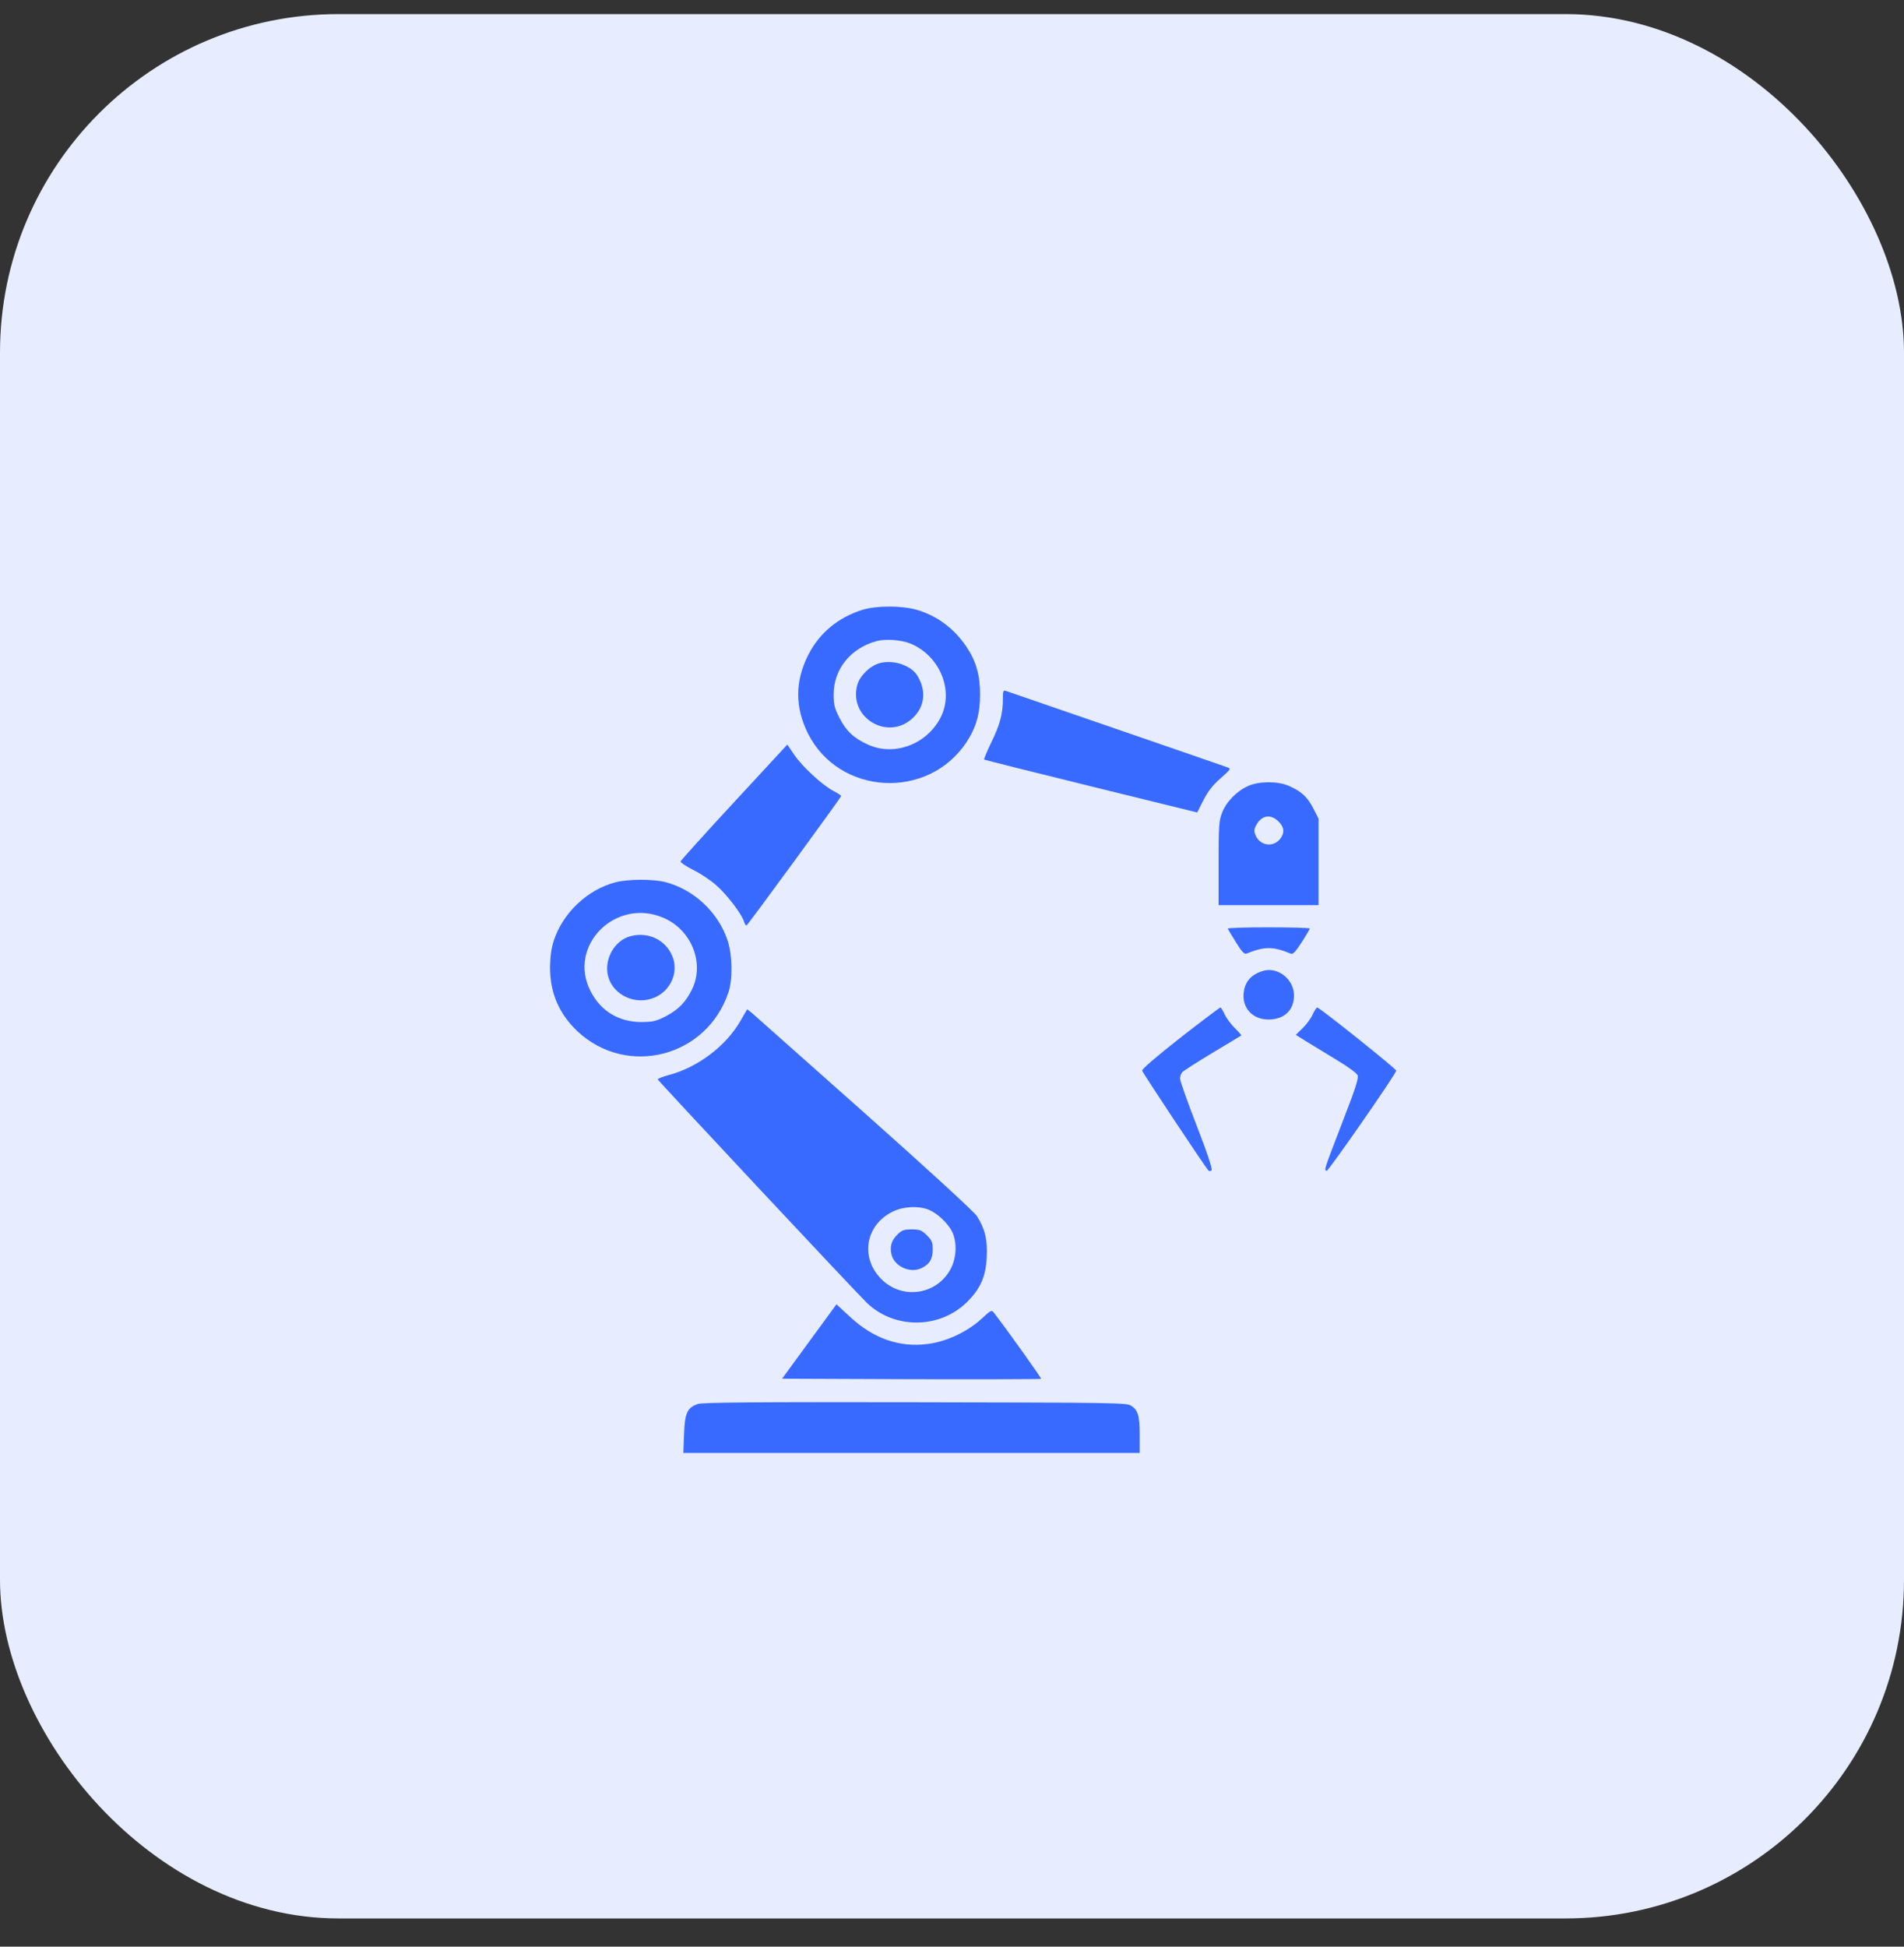 <svg width="45" height="46" viewBox="0 0 45 46" fill="none" xmlns="http://www.w3.org/2000/svg">
<rect x="0" y="0" width="45" height="46" fill="#333333" stroke="none"/>
<rect y="0.333" width="45" height="45" rx="8" fill="#E7EDFF"/>
<path d="M20.387 14.409C19.806 14.59 19.363 14.961 19.102 15.477C18.787 16.098 18.787 16.715 19.097 17.336C19.835 18.796 21.928 18.913 22.84 17.542C23.068 17.199 23.164 16.864 23.164 16.409C23.164 15.953 23.068 15.618 22.836 15.275C22.55 14.852 22.152 14.554 21.676 14.413C21.332 14.308 20.71 14.308 20.387 14.409ZM21.506 15.203C22.215 15.489 22.558 16.328 22.227 16.961C21.899 17.594 21.128 17.877 20.511 17.594C20.179 17.445 19.993 17.268 19.839 16.961C19.723 16.735 19.703 16.647 19.703 16.409C19.703 15.812 20.101 15.32 20.714 15.15C20.93 15.094 21.286 15.118 21.506 15.203Z" fill="#396AFF"/>
<path d="M20.788 15.671C20.565 15.731 20.324 15.965 20.262 16.183C20.047 16.969 21 17.526 21.584 16.957C21.862 16.687 21.895 16.308 21.676 15.957C21.522 15.719 21.108 15.582 20.788 15.671Z" fill="#396AFF"/>
<path d="M23.703 16.521C23.703 16.868 23.628 17.139 23.425 17.55C23.325 17.759 23.251 17.937 23.259 17.949C23.271 17.957 24.407 18.243 25.787 18.582L28.295 19.199L28.444 18.905C28.556 18.691 28.664 18.55 28.851 18.389C29.095 18.171 29.099 18.163 29.004 18.131C28.95 18.11 27.769 17.703 26.376 17.223C24.987 16.743 23.814 16.34 23.777 16.328C23.711 16.304 23.703 16.328 23.703 16.521Z" fill="#396AFF"/>
<path d="M17.352 18.953C16.66 19.699 16.092 20.332 16.084 20.357C16.08 20.381 16.213 20.469 16.378 20.554C16.548 20.635 16.801 20.804 16.938 20.929C17.183 21.143 17.531 21.599 17.585 21.78C17.601 21.832 17.626 21.873 17.643 21.869C17.668 21.869 19.844 18.889 19.881 18.812C19.885 18.8 19.802 18.744 19.699 18.691C19.433 18.554 18.953 18.106 18.766 17.828L18.608 17.594L17.352 18.953Z" fill="#396AFF"/>
<path d="M29.505 18.57C29.236 18.687 28.979 18.949 28.884 19.203C28.809 19.393 28.801 19.518 28.801 20.401V21.389H29.982H31.163V20.369V19.344L31.035 19.094C30.898 18.832 30.757 18.699 30.459 18.57C30.206 18.457 29.762 18.457 29.505 18.57ZM30.214 19.409C30.355 19.546 30.368 19.683 30.252 19.828C30.086 20.03 29.779 19.985 29.675 19.739C29.634 19.643 29.634 19.602 29.688 19.502C29.816 19.264 30.028 19.227 30.214 19.409Z" fill="#396AFF"/>
<path d="M14.546 20.849C13.883 21.022 13.299 21.574 13.087 22.232C13.029 22.409 13.004 22.611 13 22.845C12.996 23.457 13.211 23.958 13.651 24.373C14.824 25.466 16.706 24.978 17.216 23.45C17.319 23.143 17.311 22.578 17.199 22.232C16.983 21.566 16.403 21.018 15.723 20.844C15.421 20.768 14.845 20.772 14.546 20.849ZM15.686 21.691C16.341 21.974 16.652 22.752 16.362 23.365C16.212 23.675 16.043 23.853 15.736 24.014C15.508 24.131 15.437 24.147 15.164 24.151C14.625 24.151 14.194 23.893 13.953 23.413C13.41 22.34 14.559 21.199 15.686 21.691Z" fill="#396AFF"/>
<path d="M14.899 22.123C14.517 22.224 14.264 22.683 14.376 23.082C14.501 23.526 15.035 23.764 15.475 23.57C15.844 23.409 16.03 23.002 15.906 22.635C15.761 22.224 15.334 22.006 14.899 22.123Z" fill="#396AFF"/>
<path d="M29.017 21.945C29.025 21.961 29.112 22.107 29.212 22.268C29.348 22.49 29.41 22.554 29.46 22.534C29.887 22.361 30.086 22.361 30.505 22.534C30.559 22.558 30.617 22.494 30.766 22.264C30.87 22.103 30.957 21.953 30.957 21.941C30.957 21.925 30.517 21.913 29.978 21.913C29.439 21.913 29.008 21.925 29.017 21.945Z" fill="#396AFF"/>
<path d="M29.717 22.994C29.522 23.087 29.419 23.24 29.394 23.454C29.352 23.817 29.601 24.091 29.978 24.091C30.351 24.091 30.583 23.873 30.583 23.522C30.583 23.2 30.306 22.921 29.982 22.921C29.916 22.921 29.796 22.953 29.717 22.994Z" fill="#396AFF"/>
<path d="M27.897 24.522C27.321 24.974 26.985 25.264 26.994 25.3C27.006 25.353 28.469 27.559 28.561 27.659C28.581 27.68 28.61 27.68 28.635 27.655C28.66 27.631 28.544 27.272 28.283 26.599C28.067 26.042 27.889 25.542 27.889 25.486C27.889 25.433 27.914 25.361 27.947 25.333C27.976 25.3 28.299 25.095 28.66 24.877C29.025 24.659 29.328 24.474 29.336 24.47C29.344 24.462 29.278 24.385 29.186 24.296C29.095 24.207 28.988 24.062 28.946 23.974C28.905 23.881 28.859 23.808 28.843 23.808C28.826 23.808 28.399 24.131 27.897 24.522Z" fill="#396AFF"/>
<path d="M31.023 23.974C30.982 24.067 30.874 24.212 30.787 24.296L30.625 24.454L30.903 24.627C31.06 24.724 31.379 24.917 31.616 25.062C31.852 25.204 32.063 25.357 32.084 25.405C32.117 25.47 32.043 25.704 31.728 26.514C31.284 27.668 31.292 27.643 31.355 27.668C31.392 27.68 32.971 25.413 33 25.3C33.008 25.264 31.189 23.808 31.131 23.808C31.114 23.808 31.064 23.885 31.023 23.974Z" fill="#396AFF"/>
<path d="M17.502 24.119C17.166 24.712 16.494 25.22 15.815 25.401C15.661 25.442 15.541 25.49 15.545 25.506C15.562 25.55 20.245 30.555 20.49 30.789C21.137 31.41 22.198 31.406 22.845 30.777C23.168 30.462 23.3 30.168 23.321 29.708C23.342 29.293 23.28 29.039 23.089 28.736C23.019 28.631 21.978 27.676 20.428 26.296C19.027 25.05 17.829 23.99 17.771 23.937L17.659 23.849L17.502 24.119ZM21.953 28.587C22.156 28.672 22.409 28.91 22.505 29.111C22.621 29.353 22.608 29.712 22.476 29.97C22.152 30.603 21.311 30.728 20.817 30.212C20.324 29.704 20.461 28.942 21.099 28.631C21.352 28.506 21.709 28.49 21.953 28.587Z" fill="#396AFF"/>
<path d="M21.215 29.168C21.075 29.301 21.029 29.442 21.066 29.627C21.124 29.922 21.51 30.103 21.787 29.962C21.974 29.869 22.044 29.748 22.044 29.523C22.044 29.353 22.024 29.305 21.904 29.188C21.779 29.067 21.738 29.051 21.547 29.051C21.369 29.051 21.315 29.067 21.215 29.168Z" fill="#396AFF"/>
<path d="M19.126 31.7L18.484 32.579L21.535 32.591C23.213 32.595 24.594 32.591 24.606 32.583C24.619 32.567 23.86 31.503 23.487 31.015C23.437 30.95 23.412 30.962 23.193 31.168C22.861 31.47 22.376 31.7 21.937 31.757C21.269 31.849 20.643 31.632 20.092 31.119L19.769 30.821L19.126 31.7Z" fill="#396AFF"/>
<path d="M16.494 33.176C16.242 33.261 16.184 33.39 16.167 33.894L16.15 34.333H21.543H26.936V33.91C26.936 33.454 26.898 33.325 26.733 33.216C26.633 33.148 26.326 33.144 21.63 33.136C17.829 33.128 16.602 33.14 16.494 33.176Z" fill="#396AFF"/>
</svg>
